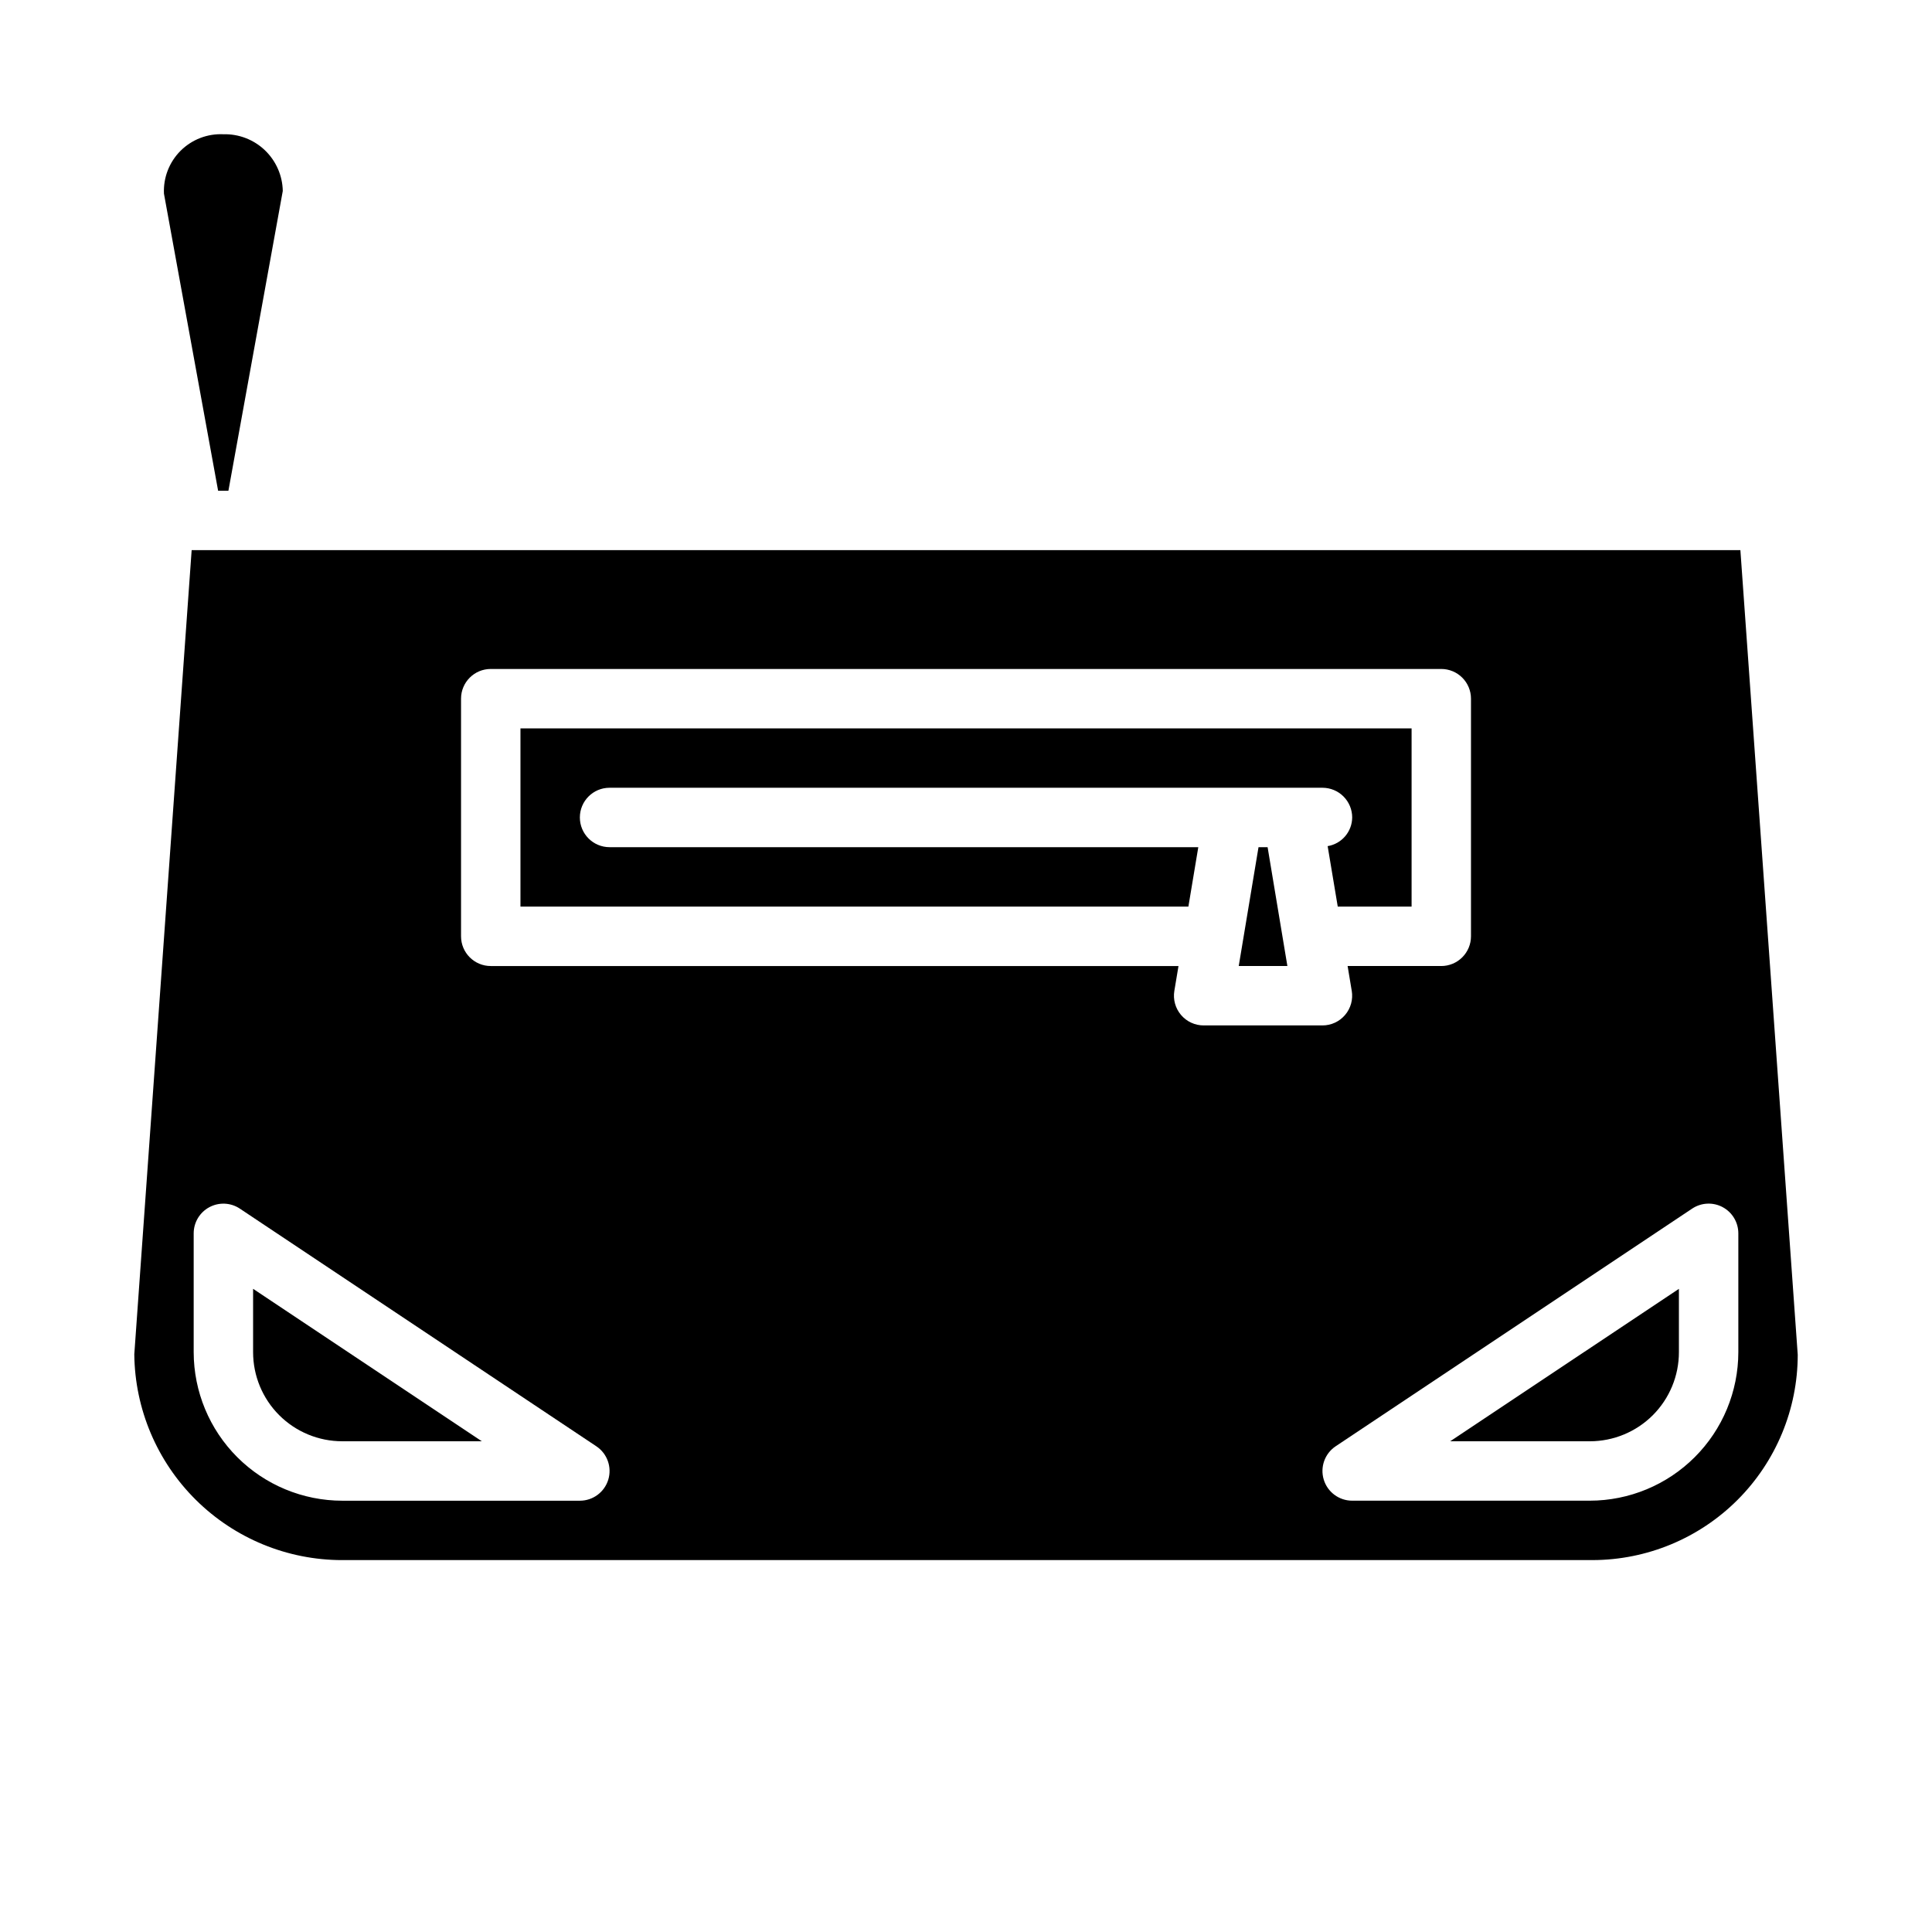 <?xml version="1.0" encoding="UTF-8"?>
<!-- Uploaded to: SVG Repo, www.svgrepo.com, Generator: SVG Repo Mixer Tools -->
<svg fill="#000000" width="800px" height="800px" version="1.1" viewBox="144 144 512 512" xmlns="http://www.w3.org/2000/svg">
 <g>
  <path d="m234.69 557.44h331.32c14.426-0.016 28.254-5.754 38.457-15.953 10.199-10.199 15.938-24.031 15.953-38.457l-15.199-213.24h-410.43l-15.199 213.11c0.148 14.516 6.019 28.391 16.336 38.602 10.316 10.215 24.25 15.945 38.77 15.941zm365.83-93.535c2.559 1.371 4.156 4.039 4.156 6.945v31.488c-0.012 10.434-4.164 20.438-11.543 27.816s-17.383 11.531-27.816 11.543h-62.977c-3.469 0-6.531-2.269-7.535-5.59-1.008-3.32 0.277-6.906 3.164-8.832l94.465-62.977c2.418-1.613 5.523-1.766 8.086-0.395zm-334.34-134.75c0-4.348 3.523-7.871 7.871-7.871h251.9c2.09 0 4.09 0.832 5.566 2.305 1.477 1.477 2.309 3.481 2.309 5.566v62.977c0 2.09-0.832 4.09-2.309 5.566-1.477 1.477-3.477 2.309-5.566 2.309h-24.82l1.094 6.582 0.004-0.004c0.379 2.281-0.266 4.617-1.762 6.379-1.492 1.766-3.688 2.785-6.004 2.785h-31.484c-2.316 0-4.512-1.02-6.004-2.785-1.496-1.762-2.141-4.098-1.762-6.379l1.098-6.578h-182.26c-4.348 0-7.871-3.527-7.871-7.875zm-70.852 141.7c0-2.906 1.598-5.574 4.16-6.941 2.559-1.371 5.668-1.223 8.082 0.391l94.465 62.977c2.887 1.926 4.172 5.512 3.168 8.832-1.008 3.32-4.066 5.59-7.535 5.59h-62.977c-10.438-0.012-20.441-4.164-27.82-11.543-7.379-7.379-11.527-17.383-11.543-27.816z"/>
  <path d="m234.69 525.95h37l-60.617-40.398v16.785c0 6.262 2.488 12.27 6.918 16.699 4.426 4.426 10.434 6.914 16.699 6.914z"/>
  <path d="m477.52 368.51-5.242 31.488h12.891l-5.242-31.488z"/>
  <path d="m187.45 195.32 14.352 78.723h2.731l14.406-79.438c-0.078-4.086-1.789-7.969-4.742-10.793-2.957-2.82-6.918-4.344-11-4.234-4.234-0.199-8.355 1.395-11.355 4.391-2.996 2.996-4.59 7.121-4.391 11.352z"/>
  <path d="m461.56 368.51h-156.02c-4.348 0-7.871-3.527-7.871-7.875 0-4.348 3.523-7.871 7.871-7.871h188.93c2.09 0 4.094 0.832 5.566 2.305 1.477 1.477 2.309 3.481 2.309 5.566-0.031 3.777-2.777 6.984-6.504 7.598l2.676 16.02h19.57v-47.23h-236.16v47.23h177.01z"/>
  <path d="m588.93 502.34v-16.785l-60.613 40.398h37c6.262 0 12.27-2.488 16.699-6.914 4.426-4.43 6.914-10.438 6.914-16.699z"/>
 </g>
</svg>